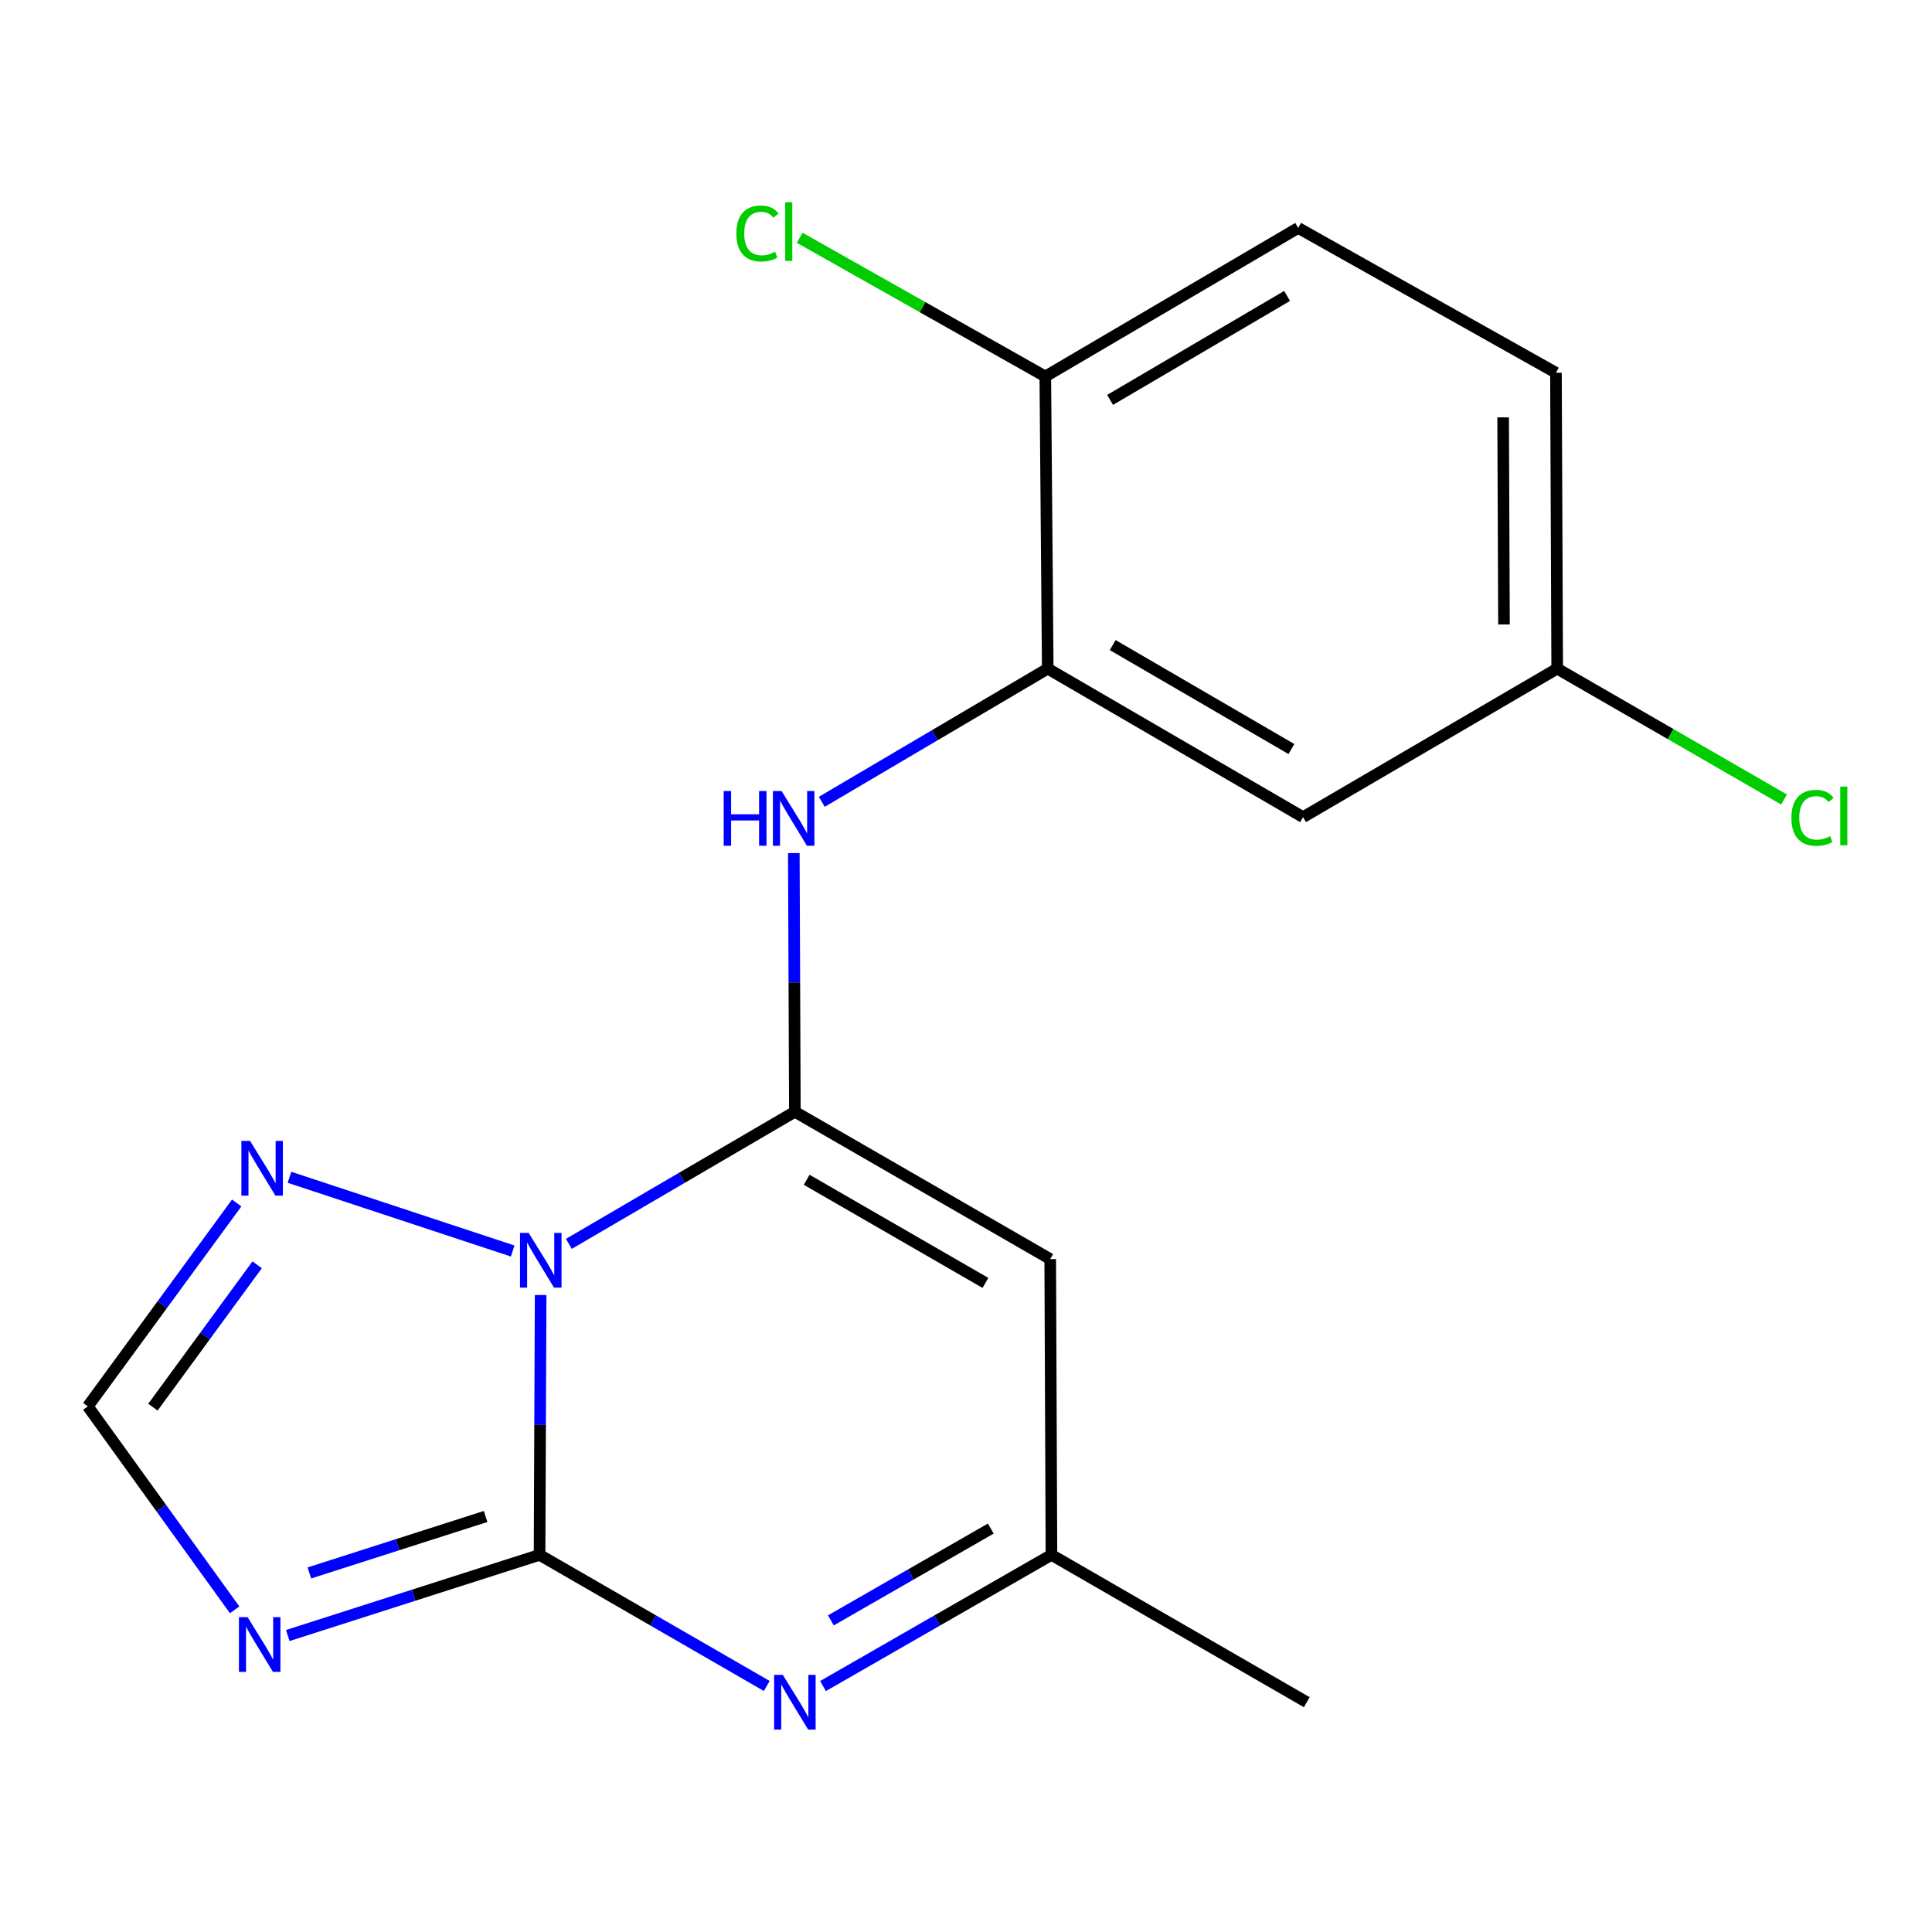 <?xml version='1.0' encoding='iso-8859-1'?>
<svg version='1.1' baseProfile='full'
              xmlns='http://www.w3.org/2000/svg'
                      xmlns:rdkit='http://www.rdkit.org/xml'
                      xmlns:xlink='http://www.w3.org/1999/xlink'
                  xml:space='preserve'
width='1000px' height='1000px' viewBox='0 0 1000 1000'>
<!-- END OF HEADER -->
<rect style='opacity:1.0;fill:#FFFFFF;stroke:none' width='1000' height='1000' x='0' y='0'> </rect>
<path class='bond-0' d='M 279.829,670.298 L 279.553,737.548' style='fill:none;fill-rule:evenodd;stroke:#0000FF;stroke-width:6px;stroke-linecap:butt;stroke-linejoin:miter;stroke-opacity:1' />
<path class='bond-0' d='M 279.553,737.548 L 279.278,804.798' style='fill:none;fill-rule:evenodd;stroke:#000000;stroke-width:6px;stroke-linecap:butt;stroke-linejoin:miter;stroke-opacity:1' />
<path class='bond-1' d='M 294.451,643.821 L 352.939,609.632' style='fill:none;fill-rule:evenodd;stroke:#0000FF;stroke-width:6px;stroke-linecap:butt;stroke-linejoin:miter;stroke-opacity:1' />
<path class='bond-1' d='M 352.939,609.632 L 411.427,575.442' style='fill:none;fill-rule:evenodd;stroke:#000000;stroke-width:6px;stroke-linecap:butt;stroke-linejoin:miter;stroke-opacity:1' />
<path class='bond-5' d='M 265.366,647.524 L 149.833,609.359' style='fill:none;fill-rule:evenodd;stroke:#0000FF;stroke-width:6px;stroke-linecap:butt;stroke-linejoin:miter;stroke-opacity:1' />
<path class='bond-2' d='M 279.278,804.798 L 214.117,825.672' style='fill:none;fill-rule:evenodd;stroke:#000000;stroke-width:6px;stroke-linecap:butt;stroke-linejoin:miter;stroke-opacity:1' />
<path class='bond-2' d='M 214.117,825.672 L 148.956,846.547' style='fill:none;fill-rule:evenodd;stroke:#0000FF;stroke-width:6px;stroke-linecap:butt;stroke-linejoin:miter;stroke-opacity:1' />
<path class='bond-2' d='M 251.357,784.926 L 205.745,799.538' style='fill:none;fill-rule:evenodd;stroke:#000000;stroke-width:6px;stroke-linecap:butt;stroke-linejoin:miter;stroke-opacity:1' />
<path class='bond-2' d='M 205.745,799.538 L 160.132,814.151' style='fill:none;fill-rule:evenodd;stroke:#0000FF;stroke-width:6px;stroke-linecap:butt;stroke-linejoin:miter;stroke-opacity:1' />
<path class='bond-3' d='M 279.278,804.798 L 338.075,838.728' style='fill:none;fill-rule:evenodd;stroke:#000000;stroke-width:6px;stroke-linecap:butt;stroke-linejoin:miter;stroke-opacity:1' />
<path class='bond-3' d='M 338.075,838.728 L 396.873,872.658' style='fill:none;fill-rule:evenodd;stroke:#0000FF;stroke-width:6px;stroke-linecap:butt;stroke-linejoin:miter;stroke-opacity:1' />
<path class='bond-4' d='M 411.427,575.442 L 543.592,651.701' style='fill:none;fill-rule:evenodd;stroke:#000000;stroke-width:6px;stroke-linecap:butt;stroke-linejoin:miter;stroke-opacity:1' />
<path class='bond-4' d='M 417.537,610.65 L 510.053,664.031' style='fill:none;fill-rule:evenodd;stroke:#000000;stroke-width:6px;stroke-linecap:butt;stroke-linejoin:miter;stroke-opacity:1' />
<path class='bond-6' d='M 411.427,575.442 L 411.152,508.496' style='fill:none;fill-rule:evenodd;stroke:#000000;stroke-width:6px;stroke-linecap:butt;stroke-linejoin:miter;stroke-opacity:1' />
<path class='bond-6' d='M 411.152,508.496 L 410.876,441.551' style='fill:none;fill-rule:evenodd;stroke:#0000FF;stroke-width:6px;stroke-linecap:butt;stroke-linejoin:miter;stroke-opacity:1' />
<path class='bond-18' d='M 121.452,833.245 L 83.454,780.587' style='fill:none;fill-rule:evenodd;stroke:#0000FF;stroke-width:6px;stroke-linecap:butt;stroke-linejoin:miter;stroke-opacity:1' />
<path class='bond-18' d='M 83.454,780.587 L 45.455,727.929' style='fill:none;fill-rule:evenodd;stroke:#000000;stroke-width:6px;stroke-linecap:butt;stroke-linejoin:miter;stroke-opacity:1' />
<path class='bond-9' d='M 425.996,872.691 L 485.114,838.745' style='fill:none;fill-rule:evenodd;stroke:#0000FF;stroke-width:6px;stroke-linecap:butt;stroke-linejoin:miter;stroke-opacity:1' />
<path class='bond-9' d='M 485.114,838.745 L 544.233,804.798' style='fill:none;fill-rule:evenodd;stroke:#000000;stroke-width:6px;stroke-linecap:butt;stroke-linejoin:miter;stroke-opacity:1' />
<path class='bond-9' d='M 430.066,838.709 L 471.449,814.947' style='fill:none;fill-rule:evenodd;stroke:#0000FF;stroke-width:6px;stroke-linecap:butt;stroke-linejoin:miter;stroke-opacity:1' />
<path class='bond-9' d='M 471.449,814.947 L 512.832,791.184' style='fill:none;fill-rule:evenodd;stroke:#000000;stroke-width:6px;stroke-linecap:butt;stroke-linejoin:miter;stroke-opacity:1' />
<path class='bond-19' d='M 543.592,651.701 L 544.233,804.798' style='fill:none;fill-rule:evenodd;stroke:#000000;stroke-width:6px;stroke-linecap:butt;stroke-linejoin:miter;stroke-opacity:1' />
<path class='bond-7' d='M 122.517,622.662 L 83.986,675.295' style='fill:none;fill-rule:evenodd;stroke:#0000FF;stroke-width:6px;stroke-linecap:butt;stroke-linejoin:miter;stroke-opacity:1' />
<path class='bond-7' d='M 83.986,675.295 L 45.455,727.929' style='fill:none;fill-rule:evenodd;stroke:#000000;stroke-width:6px;stroke-linecap:butt;stroke-linejoin:miter;stroke-opacity:1' />
<path class='bond-7' d='M 133.101,654.662 L 106.129,691.505' style='fill:none;fill-rule:evenodd;stroke:#0000FF;stroke-width:6px;stroke-linecap:butt;stroke-linejoin:miter;stroke-opacity:1' />
<path class='bond-7' d='M 106.129,691.505 L 79.157,728.349' style='fill:none;fill-rule:evenodd;stroke:#000000;stroke-width:6px;stroke-linecap:butt;stroke-linejoin:miter;stroke-opacity:1' />
<path class='bond-8' d='M 425.359,415.016 L 483.835,380.551' style='fill:none;fill-rule:evenodd;stroke:#0000FF;stroke-width:6px;stroke-linecap:butt;stroke-linejoin:miter;stroke-opacity:1' />
<path class='bond-8' d='M 483.835,380.551 L 542.312,346.086' style='fill:none;fill-rule:evenodd;stroke:#000000;stroke-width:6px;stroke-linecap:butt;stroke-linejoin:miter;stroke-opacity:1' />
<path class='bond-10' d='M 542.312,346.086 L 674.461,422.954' style='fill:none;fill-rule:evenodd;stroke:#000000;stroke-width:6px;stroke-linecap:butt;stroke-linejoin:miter;stroke-opacity:1' />
<path class='bond-10' d='M 575.932,333.895 L 668.437,387.703' style='fill:none;fill-rule:evenodd;stroke:#000000;stroke-width:6px;stroke-linecap:butt;stroke-linejoin:miter;stroke-opacity:1' />
<path class='bond-11' d='M 542.312,346.086 L 541.046,194.864' style='fill:none;fill-rule:evenodd;stroke:#000000;stroke-width:6px;stroke-linecap:butt;stroke-linejoin:miter;stroke-opacity:1' />
<path class='bond-17' d='M 544.233,804.798 L 676.382,881.057' style='fill:none;fill-rule:evenodd;stroke:#000000;stroke-width:6px;stroke-linecap:butt;stroke-linejoin:miter;stroke-opacity:1' />
<path class='bond-13' d='M 674.461,422.954 L 806.001,346.086' style='fill:none;fill-rule:evenodd;stroke:#000000;stroke-width:6px;stroke-linecap:butt;stroke-linejoin:miter;stroke-opacity:1' />
<path class='bond-12' d='M 541.046,194.864 L 671.93,117.98' style='fill:none;fill-rule:evenodd;stroke:#000000;stroke-width:6px;stroke-linecap:butt;stroke-linejoin:miter;stroke-opacity:1' />
<path class='bond-12' d='M 574.578,206.993 L 666.197,153.174' style='fill:none;fill-rule:evenodd;stroke:#000000;stroke-width:6px;stroke-linecap:butt;stroke-linejoin:miter;stroke-opacity:1' />
<path class='bond-14' d='M 541.046,194.864 L 477.478,158.963' style='fill:none;fill-rule:evenodd;stroke:#000000;stroke-width:6px;stroke-linecap:butt;stroke-linejoin:miter;stroke-opacity:1' />
<path class='bond-14' d='M 477.478,158.963 L 413.909,123.062' style='fill:none;fill-rule:evenodd;stroke:#00CC00;stroke-width:6px;stroke-linecap:butt;stroke-linejoin:miter;stroke-opacity:1' />
<path class='bond-15' d='M 671.93,117.98 L 805.361,192.943' style='fill:none;fill-rule:evenodd;stroke:#000000;stroke-width:6px;stroke-linecap:butt;stroke-linejoin:miter;stroke-opacity:1' />
<path class='bond-16' d='M 806.001,346.086 L 864.709,379.957' style='fill:none;fill-rule:evenodd;stroke:#000000;stroke-width:6px;stroke-linecap:butt;stroke-linejoin:miter;stroke-opacity:1' />
<path class='bond-16' d='M 864.709,379.957 L 923.417,413.828' style='fill:none;fill-rule:evenodd;stroke:#00CC00;stroke-width:6px;stroke-linecap:butt;stroke-linejoin:miter;stroke-opacity:1' />
<path class='bond-20' d='M 806.001,346.086 L 805.361,192.943' style='fill:none;fill-rule:evenodd;stroke:#000000;stroke-width:6px;stroke-linecap:butt;stroke-linejoin:miter;stroke-opacity:1' />
<path class='bond-20' d='M 778.463,323.229 L 778.015,216.029' style='fill:none;fill-rule:evenodd;stroke:#000000;stroke-width:6px;stroke-linecap:butt;stroke-linejoin:miter;stroke-opacity:1' />
<path  class='atom-0' d='M 273.643 638.166
L 282.923 653.166
Q 283.843 654.646, 285.323 657.326
Q 286.803 660.006, 286.883 660.166
L 286.883 638.166
L 290.643 638.166
L 290.643 666.486
L 286.763 666.486
L 276.803 650.086
Q 275.643 648.166, 274.403 645.966
Q 273.203 643.766, 272.843 643.086
L 272.843 666.486
L 269.163 666.486
L 269.163 638.166
L 273.643 638.166
' fill='#0000FF'/>
<path  class='atom-3' d='M 128.153 837.046
L 137.433 852.046
Q 138.353 853.526, 139.833 856.206
Q 141.313 858.886, 141.393 859.046
L 141.393 837.046
L 145.153 837.046
L 145.153 865.366
L 141.273 865.366
L 131.313 848.966
Q 130.153 847.046, 128.913 844.846
Q 127.713 842.646, 127.353 841.966
L 127.353 865.366
L 123.673 865.366
L 123.673 837.046
L 128.153 837.046
' fill='#0000FF'/>
<path  class='atom-4' d='M 405.167 866.897
L 414.447 881.897
Q 415.367 883.377, 416.847 886.057
Q 418.327 888.737, 418.407 888.897
L 418.407 866.897
L 422.167 866.897
L 422.167 895.217
L 418.287 895.217
L 408.327 878.817
Q 407.167 876.897, 405.927 874.697
Q 404.727 872.497, 404.367 871.817
L 404.367 895.217
L 400.687 895.217
L 400.687 866.897
L 405.167 866.897
' fill='#0000FF'/>
<path  class='atom-6' d='M 129.419 590.523
L 138.699 605.523
Q 139.619 607.003, 141.099 609.683
Q 142.579 612.363, 142.659 612.523
L 142.659 590.523
L 146.419 590.523
L 146.419 618.843
L 142.539 618.843
L 132.579 602.443
Q 131.419 600.523, 130.179 598.323
Q 128.979 596.123, 128.619 595.443
L 128.619 618.843
L 124.939 618.843
L 124.939 590.523
L 129.419 590.523
' fill='#0000FF'/>
<path  class='atom-7' d='M 374.582 409.435
L 378.422 409.435
L 378.422 421.475
L 392.902 421.475
L 392.902 409.435
L 396.742 409.435
L 396.742 437.755
L 392.902 437.755
L 392.902 424.675
L 378.422 424.675
L 378.422 437.755
L 374.582 437.755
L 374.582 409.435
' fill='#0000FF'/>
<path  class='atom-7' d='M 404.542 409.435
L 413.822 424.435
Q 414.742 425.915, 416.222 428.595
Q 417.702 431.275, 417.782 431.435
L 417.782 409.435
L 421.542 409.435
L 421.542 437.755
L 417.662 437.755
L 407.702 421.355
Q 406.542 419.435, 405.302 417.235
Q 404.102 415.035, 403.742 414.355
L 403.742 437.755
L 400.062 437.755
L 400.062 409.435
L 404.542 409.435
' fill='#0000FF'/>
<path  class='atom-15' d='M 381.136 120.85
Q 381.136 113.81, 384.416 110.13
Q 387.736 106.41, 394.016 106.41
Q 399.856 106.41, 402.976 110.53
L 400.336 112.69
Q 398.056 109.69, 394.016 109.69
Q 389.736 109.69, 387.456 112.57
Q 385.216 115.41, 385.216 120.85
Q 385.216 126.45, 387.536 129.33
Q 389.896 132.21, 394.456 132.21
Q 397.576 132.21, 401.216 130.33
L 402.336 133.33
Q 400.856 134.29, 398.616 134.85
Q 396.376 135.41, 393.896 135.41
Q 387.736 135.41, 384.416 131.65
Q 381.136 127.89, 381.136 120.85
' fill='#00CC00'/>
<path  class='atom-15' d='M 406.416 104.69
L 410.096 104.69
L 410.096 135.05
L 406.416 135.05
L 406.416 104.69
' fill='#00CC00'/>
<path  class='atom-17' d='M 927.231 423.309
Q 927.231 416.269, 930.511 412.589
Q 933.831 408.869, 940.111 408.869
Q 945.951 408.869, 949.071 412.989
L 946.431 415.149
Q 944.151 412.149, 940.111 412.149
Q 935.831 412.149, 933.551 415.029
Q 931.311 417.869, 931.311 423.309
Q 931.311 428.909, 933.631 431.789
Q 935.991 434.669, 940.551 434.669
Q 943.671 434.669, 947.311 432.789
L 948.431 435.789
Q 946.951 436.749, 944.711 437.309
Q 942.471 437.869, 939.991 437.869
Q 933.831 437.869, 930.511 434.109
Q 927.231 430.349, 927.231 423.309
' fill='#00CC00'/>
<path  class='atom-17' d='M 952.511 407.149
L 956.191 407.149
L 956.191 437.509
L 952.511 437.509
L 952.511 407.149
' fill='#00CC00'/>
</svg>
